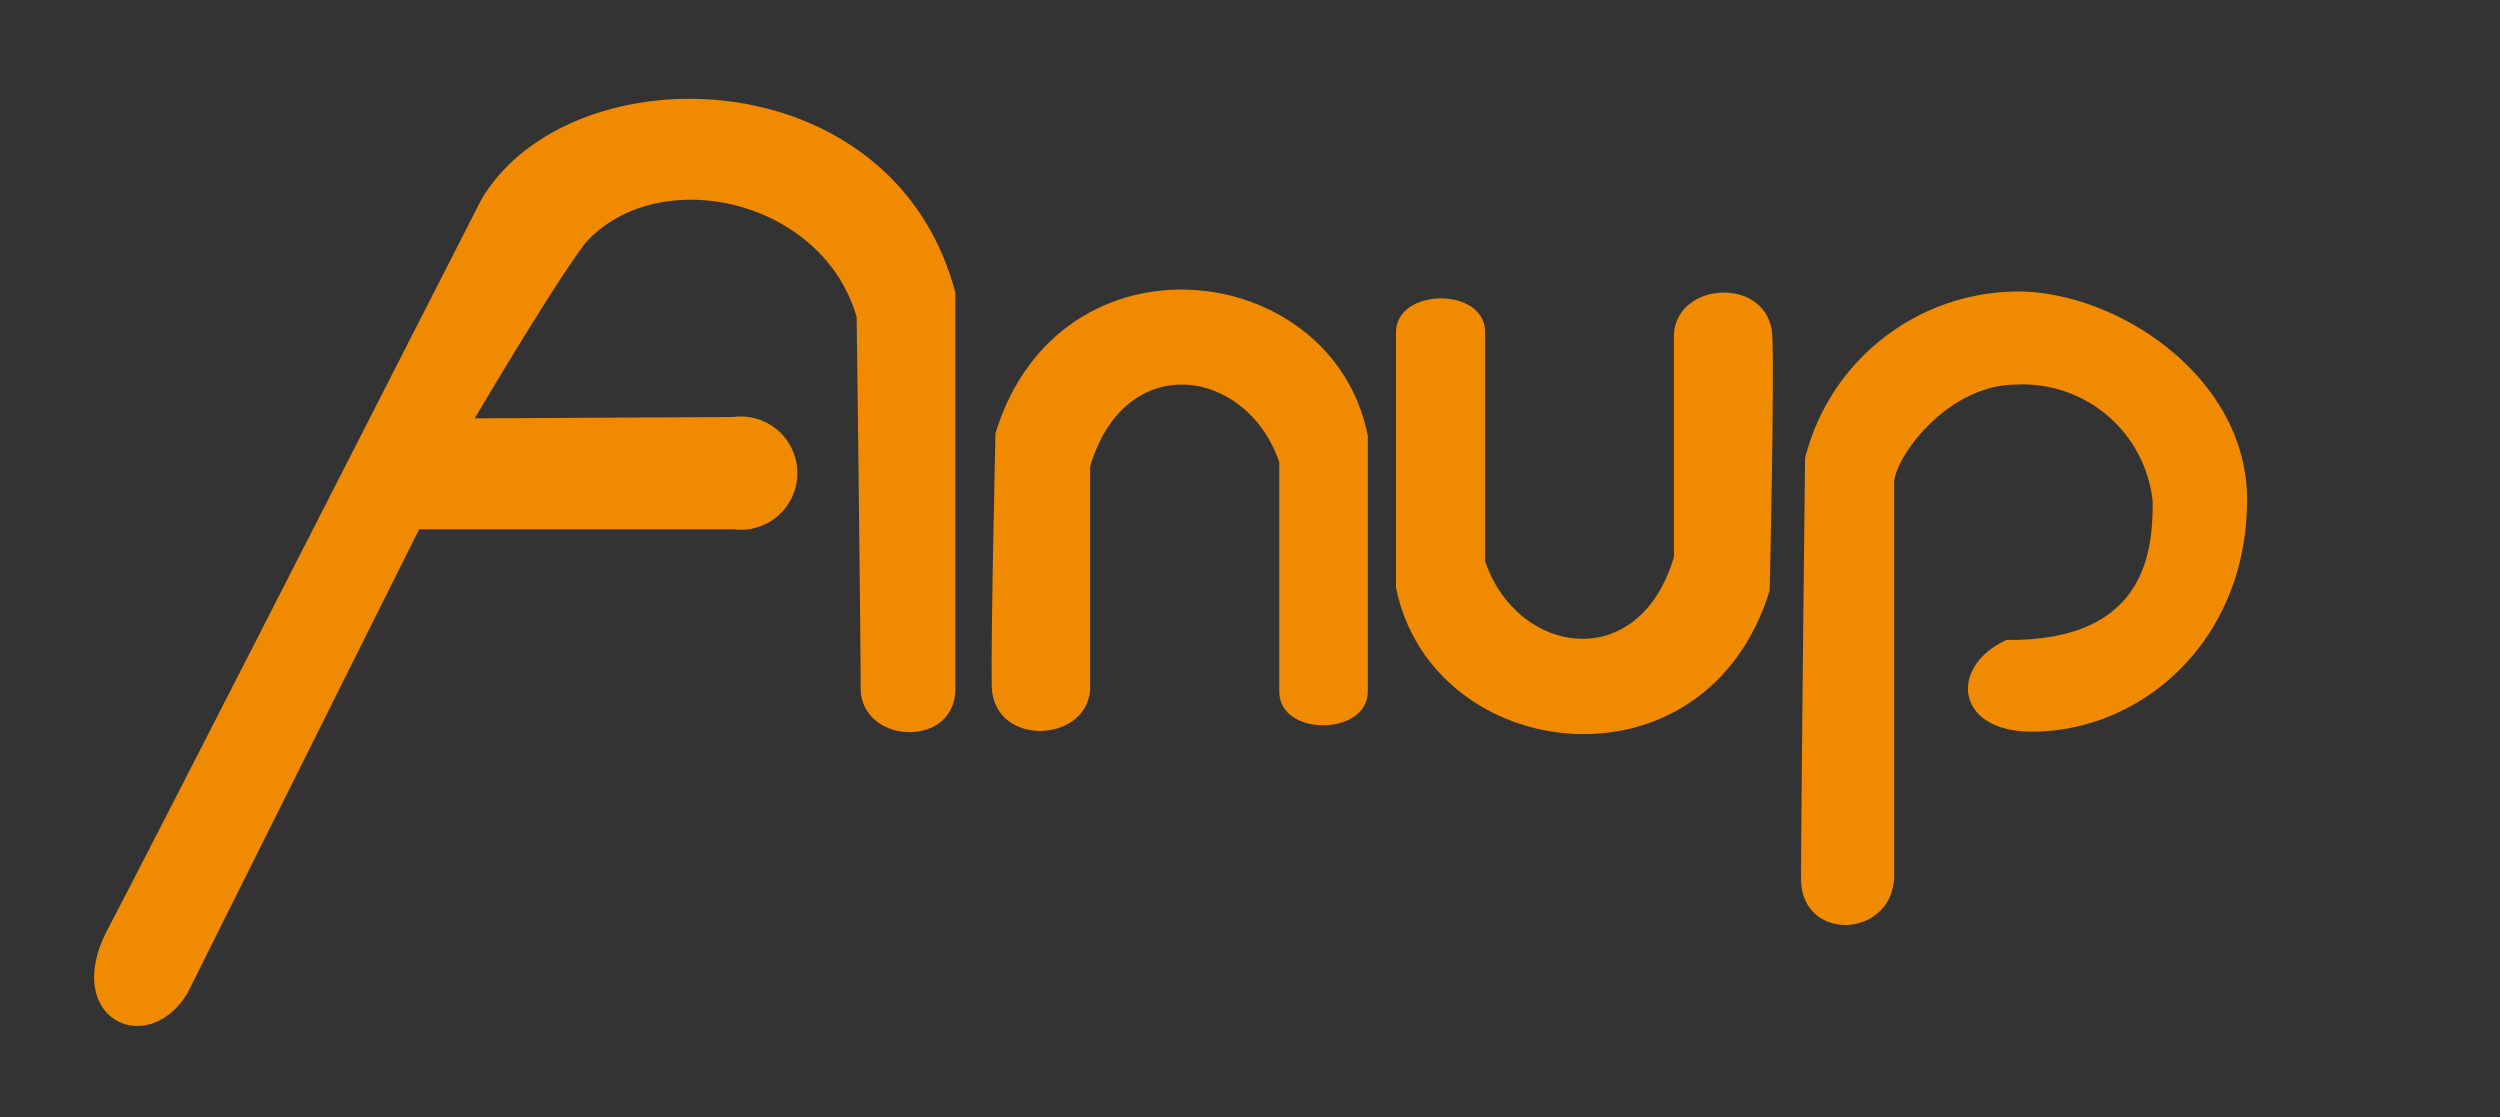 <svg xmlns="http://www.w3.org/2000/svg" viewBox="0 0 94 42"><rect x="0" y="0" width="94" height="42" fill="#333333" stroke="none"/><defs><style>.cls-1{fill:#f08a00;}.cls-2{fill:none;stroke:#fff;stroke-miterlimit:10;stroke-width:1.22px;}</style></defs><g id="文字"><path class="cls-1" d="M17.85,15.73l9.71-.05a2.13,2.13,0,1,1,0,4.22H15.76L7.05,37.34c-1.52,2.51-4.76.94-3-2.4S18.11,7.48,18.11,7.48C21.46,1.89,33.57,2.1,35.92,11V25.91c0,2.24-3.56,2.09-3.56-.05s-.15-14-.15-13.94C30.91,7.43,24.69,6.12,22,9.15,20.77,10.77,17.85,15.73,17.85,15.73Z"/><path class="cls-1" d="M37.43,16.29c2.4-7.83,12.69-6.58,14,.1V26c0,1.67-3.33,1.72-3.33,0V17.38c-1.2-3.55-5.8-4.28-7.11.16v8.4c-.15,2-3.6,2.15-3.7-.1C37.25,24.09,37.43,16.29,37.43,16.29Z"/><path class="cls-1" d="M66.54,22.2c-2.4,7.83-12.69,6.58-14.05-.1V12.49c0-1.67,3.35-1.72,3.35,0V21.1c1.2,3.55,5.79,4.28,7.1-.16v-8.4c.15-2,3.6-2.14,3.7.1C66.72,14.4,66.54,22.2,66.54,22.2Z"/><path class="cls-1" d="M67.87,17.23a8.28,8.28,0,0,1,8-6.27c3.71,0,8.62,3.19,8.62,7.83,0,5.27-3.92,8.72-8.1,8.72-2.87,0-3.13-2.45-.94-3.45,5.38.06,5.49-3.54,5.49-5.21a4.91,4.91,0,0,0-5.12-4.39c-2.62,0-4.6,2.77-4.6,3.71V32.78c.11,2.51-3.5,2.72-3.5.26S67.87,17.23,67.87,17.23Z"/></g><g id="説明"><rect class="cls-2" x="-14.33" y="-410.36" width="397.15" height="1028.18"/></g></svg>